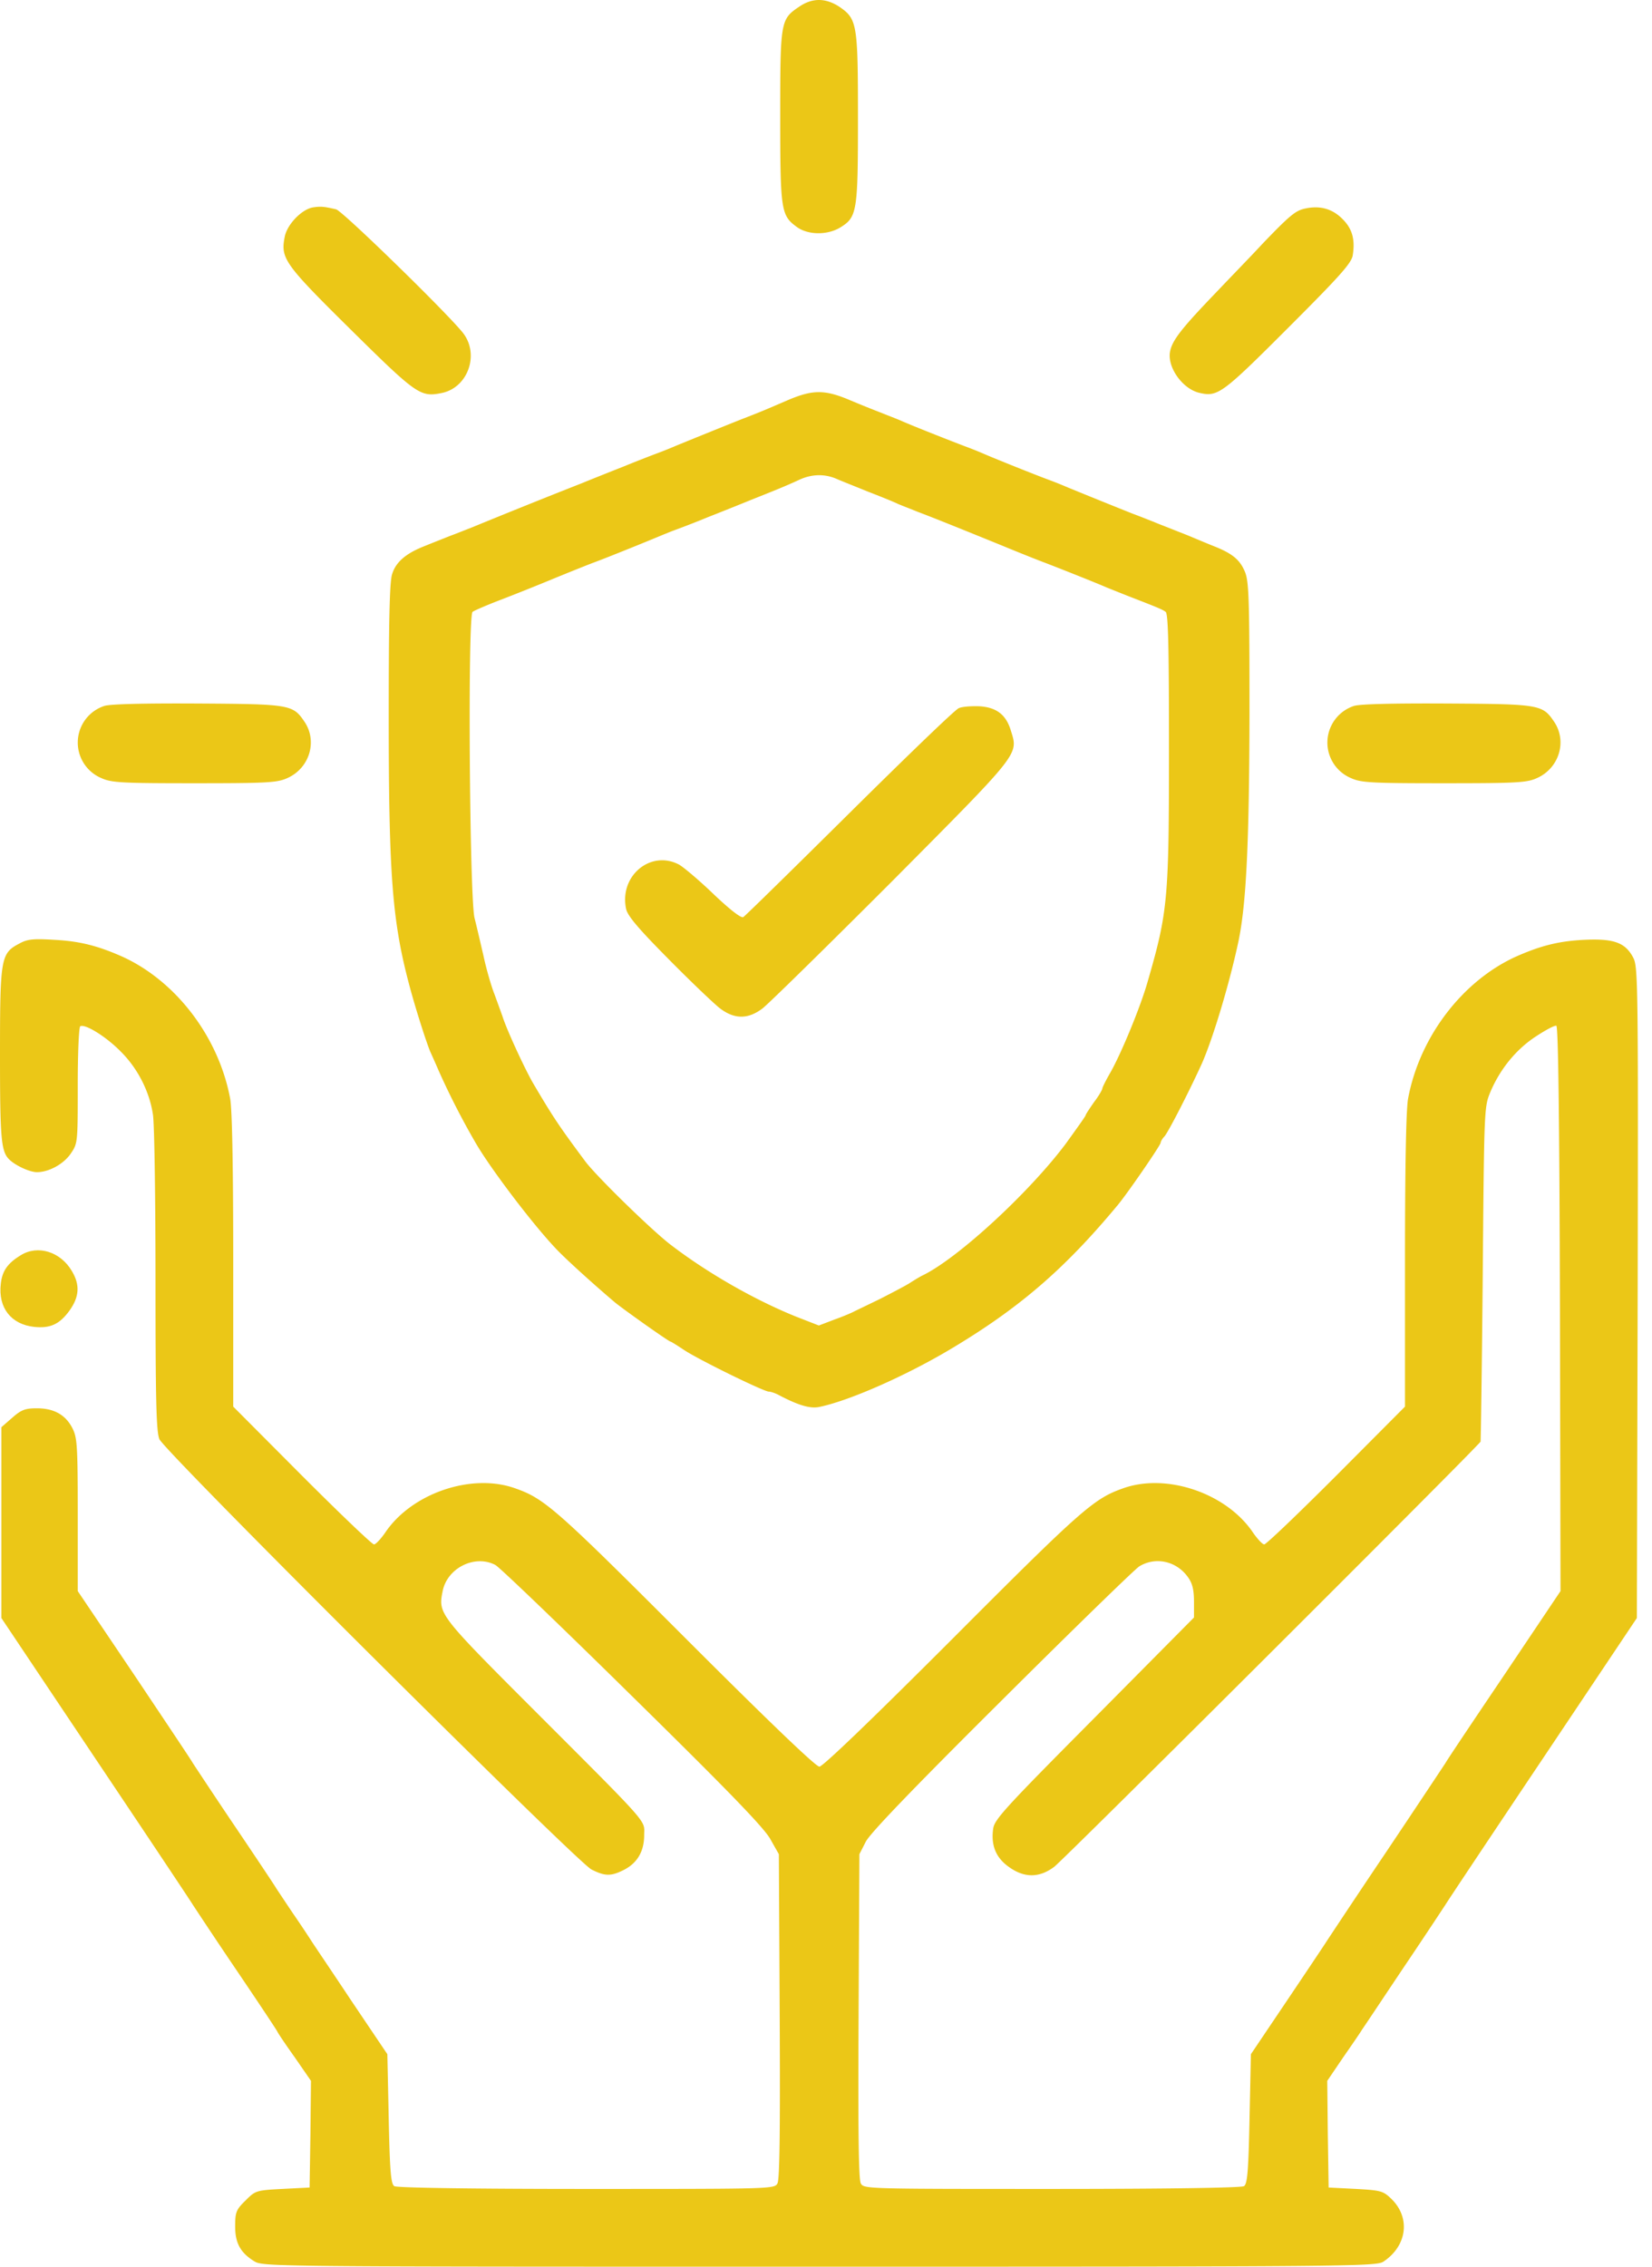 <?xml version="1.0" encoding="UTF-8"?>
<svg xmlns="http://www.w3.org/2000/svg" width="105" height="144" fill="none">
  <path fill="#EBC717" d="M50.79.43c-1.182.795-1.2.918-1.2 6.972 0 5.965.053 6.282 1.041 7.006.706.53 1.96.547 2.789.035 1.058-.653 1.111-1.006 1.111-6.953 0-6-.053-6.283-1.182-7.06-.865-.564-1.712-.582-2.56 0ZM19.91 13.173c-.723.106-1.676 1.094-1.817 1.888-.265 1.36-.017 1.712 4.218 5.895 4.2 4.147 4.412 4.289 5.789 4.006 1.641-.353 2.382-2.435 1.341-3.794-.9-1.165-7.677-7.783-8.083-7.871-.776-.177-.953-.195-1.447-.124ZM82.98 13.243c-.635.124-1.006.442-2.753 2.26-.582.635-1.906 1.994-2.894 3.035-2.224 2.312-2.824 3.07-2.965 3.794-.194 1.006.812 2.4 1.888 2.63 1.147.265 1.448.035 5.63-4.148 3.318-3.317 4.024-4.111 4.095-4.606.158-1.006-.036-1.694-.671-2.312-.635-.635-1.412-.847-2.33-.653ZM50.032 25.438c-1.552.67-1.729.742-2.911 1.2-1.465.583-3.548 1.43-4.148 1.677-.282.123-.847.353-1.235.494a86.4 86.4 0 0 0-2.065.812c-.759.3-1.96.776-2.647 1.059a518.862 518.862 0 0 0-7.113 2.859c-.194.07-.794.317-1.323.512-.53.212-1.289.511-1.677.67-1.147.46-1.765 1.006-1.994 1.765-.159.494-.212 3.089-.212 8.966 0 10.412.23 13.183 1.394 17.454.424 1.535 1.006 3.318 1.236 3.883.088.194.335.74.547 1.235a48.396 48.396 0 0 0 2.382 4.641c.918 1.571 3.53 5.03 5.03 6.619.547.6 2.436 2.311 3.794 3.459.583.476 3.424 2.488 3.53 2.488.036 0 .406.23.83.512.882.6 5.1 2.665 5.418 2.665.123 0 .44.106.688.247 1.218.635 1.959.847 2.524.724 1.888-.389 5.453-1.96 8.277-3.636 4.394-2.612 7.289-5.1 10.677-9.177.583-.689 2.736-3.812 2.736-3.971 0-.07.106-.265.247-.406.264-.318 1.553-2.824 2.365-4.606.706-1.589 1.764-5.1 2.33-7.766.493-2.33.688-6.194.705-14.418 0-7.272-.035-8.436-.282-9.054-.318-.777-.794-1.182-2.012-1.659-.441-.176-1.024-.423-1.324-.547-.282-.124-.882-.353-1.323-.53-.442-.176-.953-.37-1.147-.458-.195-.071-.795-.318-1.324-.512a490.743 490.743 0 0 1-4.147-1.677 25.728 25.728 0 0 0-1.236-.494c-.812-.3-3.282-1.288-4.06-1.624a25.582 25.582 0 0 0-1.234-.494c-.883-.335-3.354-1.306-4.06-1.623-.282-.124-.847-.336-1.235-.495a70.796 70.796 0 0 1-2.012-.811c-1.624-.689-2.383-.671-3.989.017Zm3.124 4.977c.318.141 1.218.494 1.995.812.776.3 1.658.653 1.94.794.3.124.848.335 1.236.494.989.37 3 1.183 5.383 2.153 1.112.46 2.312.936 2.647 1.06.794.3 3.283 1.288 3.971 1.588.3.123.883.353 1.324.53 1.818.705 2.224.864 2.435 1.023.16.123.212 2.065.212 8.647 0 9.672-.07 10.395-1.359 14.86-.476 1.66-1.694 4.589-2.382 5.79-.265.458-.495.917-.495.987 0 .071-.229.477-.529.865-.282.406-.53.777-.53.83 0 .053-.582.864-1.27 1.817-2.33 3.107-6.9 7.325-9.142 8.383-.141.071-.494.283-.794.477-.282.176-1.13.618-1.853.988-.724.353-1.465.706-1.642.794-.158.089-.74.336-1.288.53l-.97.37-1.448-.564c-2.63-1.06-5.63-2.771-7.977-4.571-1.2-.918-4.747-4.377-5.435-5.312-1.642-2.206-2.03-2.789-3.248-4.854-.512-.847-1.73-3.476-1.994-4.324-.088-.247-.318-.882-.512-1.411-.212-.53-.53-1.642-.706-2.471-.194-.83-.441-1.906-.565-2.383-.317-1.341-.44-19.201-.123-19.448.123-.088.9-.424 1.73-.742.829-.317 2.382-.935 3.44-1.376 1.077-.441 2.225-.9 2.56-1.024.723-.264 3.212-1.27 3.97-1.588.3-.124.848-.353 1.236-.494a60.717 60.717 0 0 0 2.03-.794c.723-.283 1.959-.777 2.735-1.095 1.553-.617 2.171-.864 3.089-1.288.776-.353 1.588-.37 2.33-.053Z"></path>
  <path fill="#EBC717" d="M60.935 44.992c-.23.088-3.336 3.088-6.936 6.653-3.6 3.565-6.636 6.548-6.76 6.618-.14.071-.829-.459-1.888-1.464-.917-.883-1.906-1.712-2.188-1.871-1.8-.953-3.812.706-3.37 2.806.087.441.776 1.253 2.717 3.212 1.412 1.43 2.894 2.841 3.265 3.124.918.688 1.765.688 2.683 0 .37-.283 4.076-3.918 8.224-8.066 8.206-8.26 8.047-8.047 7.57-9.583-.3-1.006-.9-1.482-1.993-1.553-.512-.017-1.112.018-1.324.124ZM6.616 44.852a2.448 2.448 0 0 0-.194 4.57c.653.3 1.235.336 5.93.336 4.694 0 5.276-.036 5.93-.336 1.394-.635 1.905-2.33 1.076-3.564-.741-1.095-.882-1.13-6.83-1.165-3.477-.018-5.577.035-5.912.159ZM86.042 44.852a2.448 2.448 0 0 0-.195 4.57c.654.3 1.236.336 5.93.336 4.695 0 5.277-.036 5.93-.336 1.395-.635 1.906-2.33 1.077-3.564-.741-1.095-.883-1.13-6.83-1.165-3.477-.018-5.577.035-5.912.159Z"></path>
  <path fill="#EBC717" d="M1.235 59.94C.053 60.559 0 60.824 0 67c0 5.365.07 6.141.582 6.653.389.389 1.306.812 1.765.812.76 0 1.694-.512 2.153-1.182.442-.653.442-.689.442-4.324 0-2.065.07-3.689.158-3.76.3-.176 1.642.654 2.56 1.59 1.094 1.076 1.853 2.576 2.064 4.04.089.583.16 5.33.16 10.537 0 7.747.052 9.583.246 10.06.335.793 26.508 26.843 27.461 27.337.865.441 1.253.441 2.083.017.847-.441 1.27-1.182 1.27-2.206 0-.988.494-.441-7.112-8.047-5.948-5.948-5.983-6.018-5.7-7.43.282-1.483 2.047-2.365 3.353-1.677.247.124 4.165 3.883 8.718 8.365 6.106 6.001 8.4 8.366 8.771 9.072l.53.935.053 10.271c.035 7.166 0 10.395-.141 10.642-.194.353-.3.353-12.142.353-7.201 0-12.054-.07-12.213-.176-.212-.141-.283-.882-.353-4.271l-.088-4.112-2.295-3.406c-1.253-1.889-2.418-3.6-2.559-3.83a75.618 75.618 0 0 0-1.147-1.712c-.476-.706-.953-1.429-1.059-1.588-.088-.159-1.288-1.959-2.647-3.971-1.359-2.012-2.541-3.812-2.647-3.971-.089-.176-1.783-2.7-3.742-5.63l-3.582-5.312v-4.836c0-4.43-.036-4.906-.336-5.506-.441-.865-1.182-1.27-2.259-1.27-.741 0-.988.088-1.57.6l-.689.6V102.79l6 8.965c3.301 4.924 6.09 9.107 6.178 9.266.106.159 1.323 2.012 2.735 4.094 1.412 2.083 2.595 3.865 2.63 3.953.035.089.53.83 1.112 1.642l1.023 1.482-.035 3.389-.053 3.388-1.712.088c-1.694.089-1.73.106-2.365.742-.582.564-.653.741-.653 1.588-.017 1.077.318 1.712 1.2 2.259.565.353.777.353 35.933.353 33.496 0 35.385-.018 35.843-.318 1.518-1.006 1.748-2.806.495-4.006-.512-.494-.671-.529-2.26-.618l-1.711-.088-.053-3.388-.035-3.389 1.005-1.482c.565-.812 1.112-1.606 1.2-1.765.106-.141 1.289-1.924 2.648-3.953 1.359-2.012 2.541-3.812 2.647-3.971.088-.159 2.877-4.342 6.177-9.266l6.001-8.965.052-20.649c.036-19.395.018-20.684-.264-21.266-.512-1.006-1.253-1.27-3.23-1.165-1.588.088-2.718.388-4.236 1.059-3.423 1.553-6.141 5.118-6.865 9.036-.123.688-.194 4.253-.194 10.307v9.247l-4.36 4.377c-2.4 2.4-4.464 4.377-4.588 4.377-.106 0-.423-.335-.706-.741-1.676-2.506-5.488-3.812-8.26-2.824-1.852.653-2.593 1.288-10.8 9.513-5.224 5.224-8.295 8.171-8.507 8.171-.229 0-3.3-2.947-8.524-8.171-8.224-8.225-8.947-8.86-10.818-9.513-2.771-.988-6.583.318-8.26 2.824-.282.406-.6.741-.706.741-.123 0-2.188-1.977-4.588-4.377l-4.36-4.377v-9.247c0-6.054-.07-9.619-.193-10.307-.724-3.918-3.442-7.483-6.866-9.036-1.517-.67-2.647-.97-4.235-1.059-1.412-.088-1.783-.053-2.295.23ZM99.15 83.148l.035 17.931-3.565 5.312c-1.976 2.93-3.67 5.454-3.759 5.63-.106.159-1.765 2.665-3.706 5.559a815.97 815.97 0 0 0-3.794 5.683c-.142.23-1.289 1.941-2.56 3.83l-2.294 3.406-.088 4.112c-.07 3.389-.141 4.13-.353 4.271-.159.106-5.012.176-12.213.176-11.842 0-11.948 0-12.142-.353-.141-.247-.176-3.476-.141-10.642l.053-10.271.406-.794c.282-.547 3.035-3.406 8.63-8.966 4.518-4.5 8.454-8.33 8.754-8.524 1.04-.635 2.382-.335 3.106.706.264.371.37.777.37 1.536v1.006l-6.318 6.371c-5.577 5.612-6.353 6.441-6.442 7.024-.158 1.059.16 1.853.971 2.435.988.724 1.941.724 2.894.018.583-.424 27.003-26.773 27.109-27.02.017-.053.088-4.853.14-10.677.089-10.554.089-10.59.495-11.56.618-1.447 1.641-2.7 2.894-3.512.618-.406 1.183-.706 1.288-.67.124.052.195 6.176.23 17.983Z"></path>
  <path fill="#EBC717" d="M1.322 79.741C.474 80.253.139 80.747.05 81.559c-.177 1.518.653 2.576 2.118 2.735 1.023.106 1.606-.159 2.241-1.023.635-.883.688-1.642.159-2.524-.724-1.235-2.17-1.677-3.247-1.006Z"></path>
</svg>
